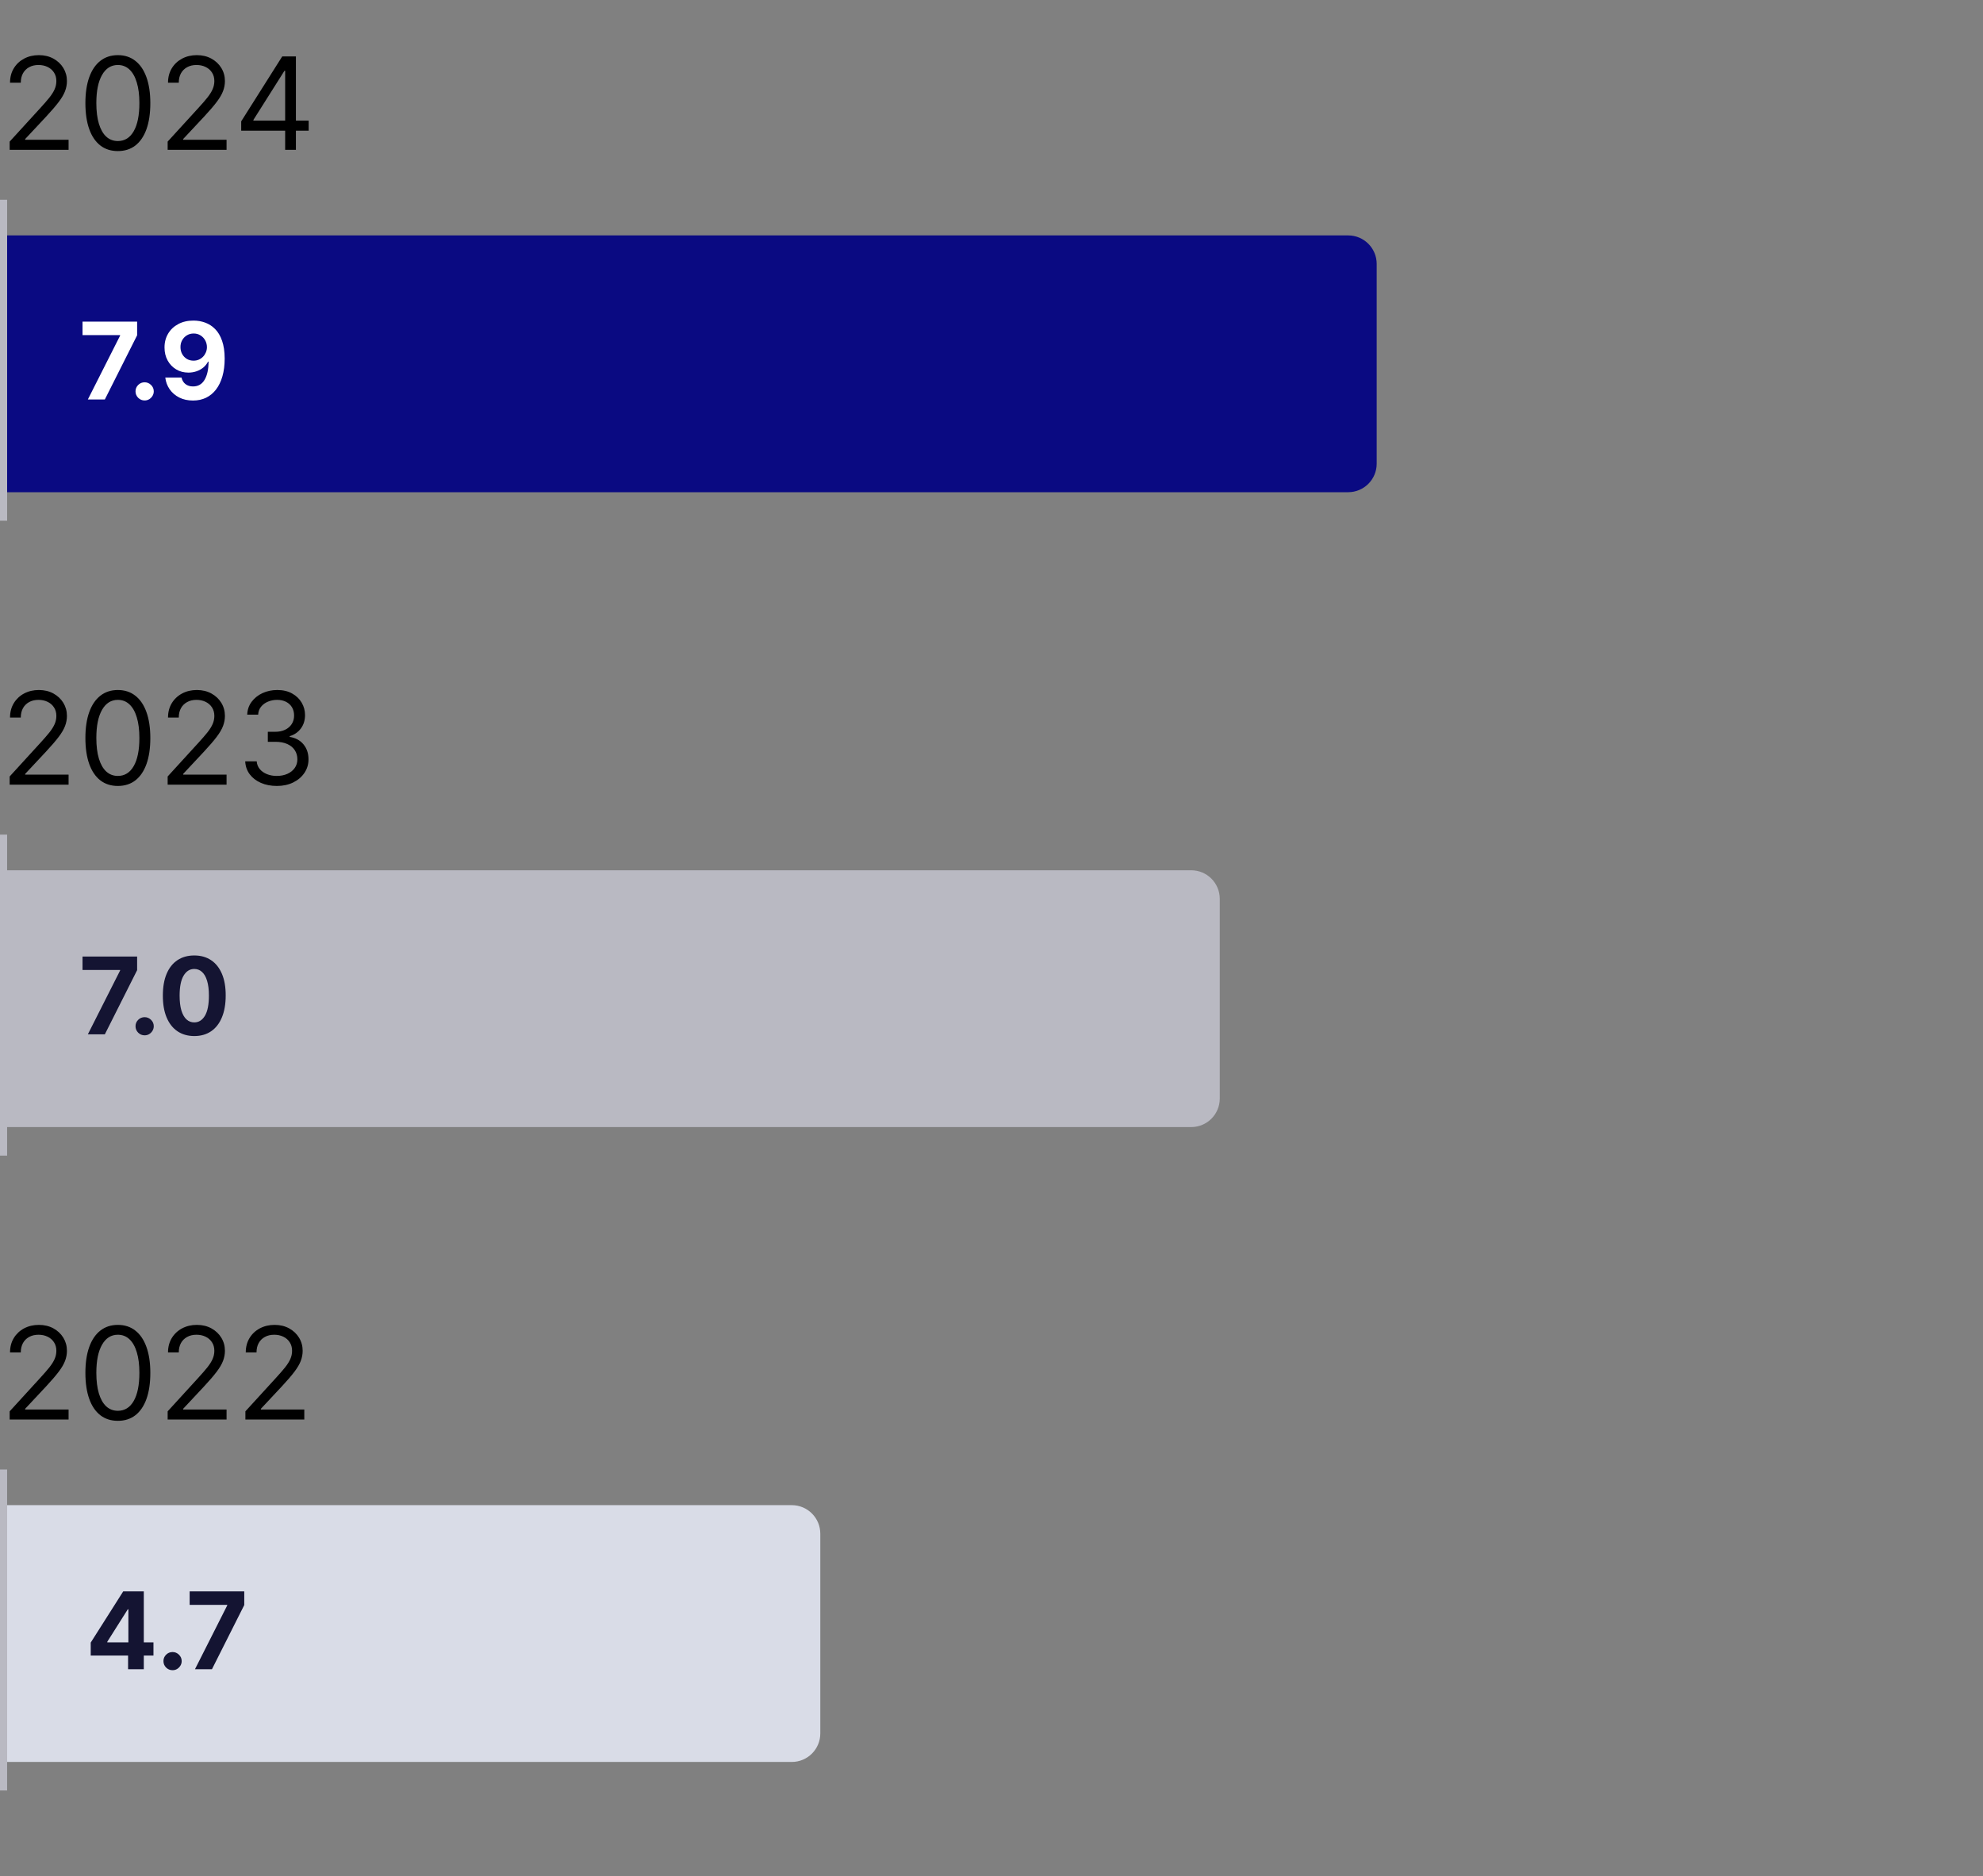 <svg width="278" height="263" viewBox="0 0 278 263" fill="none" xmlns="http://www.w3.org/2000/svg">
<rect x="0" y="0" width="278" height="263" fill="#808080" stroke="none"/>
<line x1="0.5" y1="117" x2="0.5" y2="162" stroke="#B9B9C2"/>
<path d="M1.355 110V108.849L5.676 104.119C6.183 103.565 6.601 103.084 6.929 102.675C7.257 102.261 7.5 101.874 7.658 101.511C7.82 101.145 7.901 100.761 7.901 100.361C7.901 99.901 7.79 99.502 7.568 99.165C7.351 98.829 7.053 98.569 6.673 98.386C6.294 98.202 5.868 98.111 5.395 98.111C4.892 98.111 4.453 98.215 4.078 98.424C3.707 98.629 3.42 98.916 3.215 99.287C3.015 99.658 2.915 100.092 2.915 100.591H1.406C1.406 99.824 1.583 99.151 1.937 98.571C2.29 97.992 2.772 97.54 3.381 97.216C3.995 96.892 4.683 96.73 5.446 96.73C6.213 96.73 6.893 96.892 7.485 97.216C8.077 97.54 8.542 97.977 8.879 98.526C9.215 99.076 9.384 99.688 9.384 100.361C9.384 100.842 9.296 101.313 9.121 101.773C8.951 102.229 8.653 102.739 8.227 103.301C7.805 103.859 7.219 104.541 6.469 105.347L3.528 108.491V108.594H9.614V110H1.355ZM16.523 110.179C15.56 110.179 14.74 109.917 14.062 109.393C13.385 108.864 12.867 108.099 12.509 107.098C12.151 106.092 11.972 104.878 11.972 103.455C11.972 102.04 12.151 100.832 12.509 99.83C12.871 98.825 13.391 98.058 14.069 97.529C14.751 96.996 15.569 96.73 16.523 96.73C17.478 96.73 18.294 96.996 18.972 97.529C19.653 98.058 20.173 98.825 20.531 99.83C20.893 100.832 21.075 102.04 21.075 103.455C21.075 104.878 20.896 106.092 20.538 107.098C20.18 108.099 19.662 108.864 18.984 109.393C18.307 109.917 17.486 110.179 16.523 110.179ZM16.523 108.773C17.478 108.773 18.22 108.312 18.748 107.392C19.276 106.472 19.541 105.159 19.541 103.455C19.541 102.321 19.419 101.356 19.176 100.559C18.938 99.762 18.592 99.155 18.141 98.737C17.693 98.32 17.154 98.111 16.523 98.111C15.577 98.111 14.838 98.577 14.305 99.511C13.773 100.44 13.506 101.754 13.506 103.455C13.506 104.588 13.626 105.551 13.864 106.344C14.103 107.136 14.446 107.739 14.893 108.153C15.345 108.566 15.889 108.773 16.523 108.773ZM23.504 110V108.849L27.825 104.119C28.332 103.565 28.749 103.084 29.077 102.675C29.405 102.261 29.648 101.874 29.806 101.511C29.968 101.145 30.049 100.761 30.049 100.361C30.049 99.901 29.938 99.502 29.717 99.165C29.499 98.829 29.201 98.569 28.822 98.386C28.442 98.202 28.016 98.111 27.543 98.111C27.041 98.111 26.602 98.215 26.227 98.424C25.856 98.629 25.568 98.916 25.364 99.287C25.163 99.658 25.063 100.092 25.063 100.591H23.555C23.555 99.824 23.732 99.151 24.085 98.571C24.439 97.992 24.921 97.54 25.53 97.216C26.143 96.892 26.832 96.73 27.595 96.73C28.361 96.73 29.041 96.892 29.634 97.216C30.226 97.54 30.69 97.977 31.027 98.526C31.364 99.076 31.532 99.688 31.532 100.361C31.532 100.842 31.445 101.313 31.27 101.773C31.099 102.229 30.801 102.739 30.375 103.301C29.953 103.859 29.367 104.541 28.617 105.347L25.677 108.491V108.594H31.762V110H23.504ZM38.825 110.179C37.981 110.179 37.229 110.034 36.569 109.744C35.913 109.455 35.391 109.052 35.003 108.536C34.619 108.016 34.41 107.413 34.376 106.727H35.987C36.021 107.149 36.166 107.513 36.422 107.82C36.678 108.123 37.012 108.357 37.425 108.523C37.839 108.69 38.297 108.773 38.8 108.773C39.362 108.773 39.861 108.675 40.295 108.479C40.73 108.283 41.071 108.01 41.318 107.661C41.565 107.311 41.689 106.906 41.689 106.446C41.689 105.964 41.57 105.54 41.331 105.174C41.092 104.803 40.743 104.513 40.283 104.305C39.822 104.096 39.26 103.991 38.595 103.991H37.547V102.585H38.595C39.115 102.585 39.571 102.491 39.963 102.304C40.359 102.116 40.668 101.852 40.89 101.511C41.116 101.17 41.229 100.77 41.229 100.31C41.229 99.867 41.131 99.481 40.935 99.153C40.739 98.825 40.462 98.569 40.104 98.386C39.75 98.202 39.332 98.111 38.851 98.111C38.399 98.111 37.973 98.194 37.572 98.36C37.176 98.522 36.852 98.758 36.601 99.07C36.349 99.376 36.213 99.747 36.192 100.182H34.658C34.683 99.496 34.89 98.895 35.278 98.379C35.666 97.859 36.173 97.454 36.799 97.165C37.43 96.875 38.122 96.73 38.876 96.73C39.686 96.73 40.381 96.894 40.96 97.222C41.54 97.546 41.985 97.974 42.296 98.507C42.607 99.04 42.763 99.615 42.763 100.233C42.763 100.97 42.569 101.599 42.181 102.119C41.798 102.638 41.276 102.999 40.615 103.199V103.301C41.442 103.437 42.087 103.789 42.552 104.356C43.016 104.918 43.249 105.615 43.249 106.446C43.249 107.158 43.055 107.797 42.667 108.364C42.283 108.926 41.759 109.369 41.094 109.693C40.43 110.017 39.673 110.179 38.825 110.179Z" fill="black"/>
<path d="M0 158L167 158C169.209 158 171 156.209 171 154V126C171 123.791 169.209 122 167 122L0 122L0 158Z" fill="#B9B9C2"/>
<path d="M12.316 145L16.838 136.051V135.977H11.57V134.091H19.224V136.003L14.697 145H12.316ZM20.278 145.138C19.926 145.138 19.624 145.014 19.372 144.766C19.124 144.513 18.999 144.212 18.999 143.86C18.999 143.512 19.124 143.214 19.372 142.965C19.624 142.717 19.926 142.592 20.278 142.592C20.619 142.592 20.917 142.717 21.173 142.965C21.428 143.214 21.556 143.512 21.556 143.86C21.556 144.094 21.496 144.309 21.375 144.505C21.258 144.696 21.103 144.851 20.912 144.968C20.72 145.082 20.509 145.138 20.278 145.138ZM27.236 145.24C26.32 145.236 25.531 145.011 24.871 144.563C24.214 144.116 23.708 143.468 23.353 142.619C23.001 141.77 22.827 140.749 22.831 139.556C22.831 138.366 23.006 137.353 23.358 136.515C23.713 135.676 24.219 135.039 24.876 134.602C25.537 134.162 26.323 133.942 27.236 133.942C28.148 133.942 28.933 134.162 29.59 134.602C30.251 135.043 30.759 135.682 31.114 136.52C31.469 137.354 31.645 138.366 31.641 139.556C31.641 140.753 31.463 141.776 31.108 142.624C30.757 143.473 30.253 144.121 29.596 144.569C28.939 145.016 28.152 145.24 27.236 145.24ZM27.236 143.327C27.861 143.327 28.36 143.013 28.733 142.385C29.105 141.756 29.29 140.813 29.287 139.556C29.287 138.729 29.201 138.04 29.031 137.489C28.864 136.939 28.626 136.525 28.317 136.248C28.012 135.971 27.651 135.833 27.236 135.833C26.614 135.833 26.117 136.143 25.744 136.765C25.371 137.386 25.183 138.317 25.18 139.556C25.18 140.394 25.263 141.094 25.43 141.655C25.601 142.212 25.84 142.631 26.149 142.912C26.458 143.189 26.82 143.327 27.236 143.327Z" fill="#141432"/>
<path d="M0 247H111C113.209 247 115 245.209 115 243V215C115 212.791 113.209 211 111 211H0L0 247Z" fill="#D9DCE7"/>
<path d="M1.355 199V197.849L5.676 193.119C6.183 192.565 6.601 192.084 6.929 191.675C7.257 191.261 7.5 190.874 7.658 190.511C7.82 190.145 7.901 189.761 7.901 189.361C7.901 188.901 7.79 188.502 7.568 188.165C7.351 187.829 7.053 187.569 6.673 187.386C6.294 187.202 5.868 187.111 5.395 187.111C4.892 187.111 4.453 187.215 4.078 187.424C3.707 187.629 3.42 187.916 3.215 188.287C3.015 188.658 2.915 189.092 2.915 189.591H1.406C1.406 188.824 1.583 188.151 1.937 187.571C2.29 186.991 2.772 186.54 3.381 186.216C3.995 185.892 4.683 185.73 5.446 185.73C6.213 185.73 6.893 185.892 7.485 186.216C8.077 186.54 8.542 186.977 8.879 187.526C9.215 188.076 9.384 188.688 9.384 189.361C9.384 189.842 9.296 190.313 9.121 190.773C8.951 191.229 8.653 191.739 8.227 192.301C7.805 192.859 7.219 193.541 6.469 194.347L3.528 197.491V197.594H9.614V199H1.355ZM16.523 199.179C15.56 199.179 14.74 198.917 14.062 198.393C13.385 197.864 12.867 197.099 12.509 196.098C12.151 195.092 11.972 193.878 11.972 192.455C11.972 191.04 12.151 189.832 12.509 188.83C12.871 187.825 13.391 187.058 14.069 186.529C14.751 185.996 15.569 185.73 16.523 185.73C17.478 185.73 18.294 185.996 18.972 186.529C19.653 187.058 20.173 187.825 20.531 188.83C20.893 189.832 21.075 191.04 21.075 192.455C21.075 193.878 20.896 195.092 20.538 196.098C20.18 197.099 19.662 197.864 18.984 198.393C18.307 198.917 17.486 199.179 16.523 199.179ZM16.523 197.773C17.478 197.773 18.22 197.312 18.748 196.392C19.276 195.472 19.541 194.159 19.541 192.455C19.541 191.321 19.419 190.356 19.176 189.559C18.938 188.762 18.592 188.155 18.141 187.737C17.693 187.32 17.154 187.111 16.523 187.111C15.577 187.111 14.838 187.577 14.305 188.511C13.773 189.44 13.506 190.754 13.506 192.455C13.506 193.588 13.626 194.551 13.864 195.344C14.103 196.136 14.446 196.739 14.893 197.153C15.345 197.566 15.889 197.773 16.523 197.773ZM23.504 199V197.849L27.825 193.119C28.332 192.565 28.749 192.084 29.077 191.675C29.405 191.261 29.648 190.874 29.806 190.511C29.968 190.145 30.049 189.761 30.049 189.361C30.049 188.901 29.938 188.502 29.717 188.165C29.499 187.829 29.201 187.569 28.822 187.386C28.442 187.202 28.016 187.111 27.543 187.111C27.041 187.111 26.602 187.215 26.227 187.424C25.856 187.629 25.568 187.916 25.364 188.287C25.163 188.658 25.063 189.092 25.063 189.591H23.555C23.555 188.824 23.732 188.151 24.085 187.571C24.439 186.991 24.921 186.54 25.53 186.216C26.143 185.892 26.832 185.73 27.595 185.73C28.361 185.73 29.041 185.892 29.634 186.216C30.226 186.54 30.69 186.977 31.027 187.526C31.364 188.076 31.532 188.688 31.532 189.361C31.532 189.842 31.445 190.313 31.27 190.773C31.099 191.229 30.801 191.739 30.375 192.301C29.953 192.859 29.367 193.541 28.617 194.347L25.677 197.491V197.594H31.762V199H23.504ZM34.402 199V197.849L38.723 193.119C39.23 192.565 39.648 192.084 39.976 191.675C40.304 191.261 40.547 190.874 40.705 190.511C40.867 190.145 40.947 189.761 40.947 189.361C40.947 188.901 40.837 188.502 40.615 188.165C40.398 187.829 40.099 187.569 39.72 187.386C39.341 187.202 38.915 187.111 38.442 187.111C37.939 187.111 37.5 187.215 37.125 187.424C36.754 187.629 36.467 187.916 36.262 188.287C36.062 188.658 35.962 189.092 35.962 189.591H34.453C34.453 188.824 34.63 188.151 34.984 187.571C35.337 186.991 35.819 186.54 36.428 186.216C37.042 185.892 37.73 185.73 38.493 185.73C39.26 185.73 39.94 185.892 40.532 186.216C41.124 186.54 41.589 186.977 41.925 187.526C42.262 188.076 42.43 188.688 42.43 189.361C42.43 189.842 42.343 190.313 42.168 190.773C41.998 191.229 41.7 191.739 41.273 192.301C40.852 192.859 40.266 193.541 39.516 194.347L36.575 197.491V197.594H42.66V199H34.402Z" fill="black"/>
<path d="M12.719 232.082V230.266L17.273 223.091H18.84V225.605H17.913L15.041 230.149V230.234H21.514V232.082H12.719ZM17.955 234V231.528L17.998 230.724V223.091H20.16V234H17.955ZM24.193 234.138C23.841 234.138 23.539 234.014 23.287 233.766C23.039 233.513 22.914 233.212 22.914 232.86C22.914 232.512 23.039 232.214 23.287 231.965C23.539 231.717 23.841 231.592 24.193 231.592C24.534 231.592 24.832 231.717 25.088 231.965C25.343 232.214 25.471 232.512 25.471 232.86C25.471 233.094 25.411 233.309 25.29 233.505C25.173 233.696 25.018 233.851 24.827 233.968C24.635 234.082 24.424 234.138 24.193 234.138ZM27.334 234L31.857 225.051V224.977H26.588V223.091H34.243V225.003L29.715 234H27.334Z" fill="#141432"/>
<line x1="0.5" y1="206" x2="0.5" y2="251" stroke="#B9B9C2"/>
<path d="M1.355 21V19.849L5.676 15.119C6.183 14.565 6.601 14.084 6.929 13.675C7.257 13.261 7.5 12.874 7.658 12.511C7.82 12.145 7.901 11.761 7.901 11.361C7.901 10.901 7.79 10.502 7.568 10.165C7.351 9.829 7.053 9.569 6.673 9.386C6.294 9.202 5.868 9.111 5.395 9.111C4.892 9.111 4.453 9.215 4.078 9.424C3.707 9.629 3.42 9.916 3.215 10.287C3.015 10.658 2.915 11.092 2.915 11.591H1.406C1.406 10.824 1.583 10.151 1.937 9.571C2.29 8.991 2.772 8.54 3.381 8.216C3.995 7.892 4.683 7.73 5.446 7.73C6.213 7.73 6.893 7.892 7.485 8.216C8.077 8.54 8.542 8.977 8.879 9.526C9.215 10.076 9.384 10.688 9.384 11.361C9.384 11.842 9.296 12.313 9.121 12.773C8.951 13.229 8.653 13.739 8.227 14.301C7.805 14.859 7.219 15.541 6.469 16.347L3.528 19.491V19.594H9.614V21H1.355ZM16.523 21.179C15.56 21.179 14.74 20.917 14.062 20.393C13.385 19.864 12.867 19.099 12.509 18.098C12.151 17.092 11.972 15.878 11.972 14.454C11.972 13.04 12.151 11.832 12.509 10.83C12.871 9.825 13.391 9.058 14.069 8.529C14.751 7.996 15.569 7.73 16.523 7.73C17.478 7.73 18.294 7.996 18.972 8.529C19.653 9.058 20.173 9.825 20.531 10.83C20.893 11.832 21.075 13.04 21.075 14.454C21.075 15.878 20.896 17.092 20.538 18.098C20.18 19.099 19.662 19.864 18.984 20.393C18.307 20.917 17.486 21.179 16.523 21.179ZM16.523 19.773C17.478 19.773 18.22 19.312 18.748 18.392C19.276 17.472 19.541 16.159 19.541 14.454C19.541 13.321 19.419 12.356 19.176 11.559C18.938 10.762 18.592 10.155 18.141 9.737C17.693 9.32 17.154 9.111 16.523 9.111C15.577 9.111 14.838 9.577 14.305 10.511C13.773 11.44 13.506 12.754 13.506 14.454C13.506 15.588 13.626 16.551 13.864 17.344C14.103 18.136 14.446 18.739 14.893 19.153C15.345 19.566 15.889 19.773 16.523 19.773ZM23.504 21V19.849L27.825 15.119C28.332 14.565 28.749 14.084 29.077 13.675C29.405 13.261 29.648 12.874 29.806 12.511C29.968 12.145 30.049 11.761 30.049 11.361C30.049 10.901 29.938 10.502 29.717 10.165C29.499 9.829 29.201 9.569 28.822 9.386C28.442 9.202 28.016 9.111 27.543 9.111C27.041 9.111 26.602 9.215 26.227 9.424C25.856 9.629 25.568 9.916 25.364 10.287C25.163 10.658 25.063 11.092 25.063 11.591H23.555C23.555 10.824 23.732 10.151 24.085 9.571C24.439 8.991 24.921 8.54 25.53 8.216C26.143 7.892 26.832 7.73 27.595 7.73C28.361 7.73 29.041 7.892 29.634 8.216C30.226 8.54 30.69 8.977 31.027 9.526C31.364 10.076 31.532 10.688 31.532 11.361C31.532 11.842 31.445 12.313 31.27 12.773C31.099 13.229 30.801 13.739 30.375 14.301C29.953 14.859 29.367 15.541 28.617 16.347L25.677 19.491V19.594H31.762V21H23.504ZM33.814 18.315V17.011L39.567 7.909H40.513V9.929H39.874L35.527 16.807V16.909H43.274V18.315H33.814ZM39.976 21V17.919V17.312V7.909H41.484V21H39.976Z" fill="black"/>
<path d="M0 33H189C191.209 33 193 34.791 193 37V65C193 67.209 191.209 69 189 69H0V33Z" fill="#0A0A82"/>
<path d="M12.316 56L16.838 47.051V46.977H11.57V45.091H19.224V47.003L14.697 56H12.316ZM20.278 56.139C19.926 56.139 19.624 56.014 19.372 55.766C19.124 55.514 18.999 55.212 18.999 54.86C18.999 54.512 19.124 54.214 19.372 53.965C19.624 53.717 19.926 53.592 20.278 53.592C20.619 53.592 20.917 53.717 21.173 53.965C21.428 54.214 21.556 54.512 21.556 54.86C21.556 55.094 21.496 55.309 21.375 55.505C21.258 55.696 21.103 55.851 20.912 55.968C20.72 56.082 20.509 56.139 20.278 56.139ZM27.14 44.942C27.701 44.942 28.241 45.036 28.759 45.224C29.281 45.412 29.746 45.712 30.155 46.124C30.567 46.536 30.892 47.083 31.13 47.765C31.371 48.443 31.494 49.276 31.497 50.263C31.497 51.19 31.392 52.017 31.183 52.745C30.977 53.47 30.68 54.086 30.293 54.594C29.906 55.102 29.439 55.489 28.892 55.755C28.346 56.018 27.735 56.149 27.06 56.149C26.332 56.149 25.689 56.009 25.132 55.728C24.574 55.444 24.125 55.059 23.784 54.572C23.447 54.082 23.242 53.532 23.172 52.921H25.446C25.535 53.319 25.721 53.628 26.005 53.848C26.289 54.065 26.641 54.173 27.06 54.173C27.77 54.173 28.31 53.864 28.679 53.246C29.049 52.625 29.235 51.774 29.239 50.695H29.164C29.001 51.014 28.78 51.289 28.504 51.52C28.227 51.748 27.909 51.923 27.55 52.048C27.195 52.172 26.817 52.234 26.416 52.234C25.773 52.234 25.199 52.083 24.695 51.781C24.191 51.479 23.793 51.064 23.502 50.535C23.211 50.006 23.065 49.402 23.065 48.724C23.061 47.992 23.23 47.341 23.571 46.769C23.912 46.197 24.388 45.75 24.999 45.426C25.613 45.1 26.327 44.938 27.14 44.942ZM27.156 46.753C26.797 46.753 26.478 46.838 26.197 47.008C25.92 47.179 25.7 47.408 25.537 47.696C25.377 47.983 25.299 48.305 25.302 48.66C25.302 49.019 25.38 49.342 25.537 49.629C25.696 49.913 25.913 50.141 26.186 50.311C26.463 50.478 26.779 50.561 27.135 50.561C27.401 50.561 27.648 50.512 27.875 50.412C28.102 50.313 28.299 50.176 28.466 50.002C28.637 49.825 28.77 49.62 28.866 49.39C28.962 49.159 29.01 48.914 29.01 48.654C29.006 48.31 28.924 47.994 28.765 47.706C28.605 47.419 28.385 47.188 28.104 47.014C27.823 46.84 27.508 46.753 27.156 46.753Z" fill="white"/>
<line y1="-0.5" x2="45" y2="-0.5" transform="matrix(-4.37114e-08 1 1 4.37114e-08 1 28)" stroke="#B9B9C2"/>
</svg>
